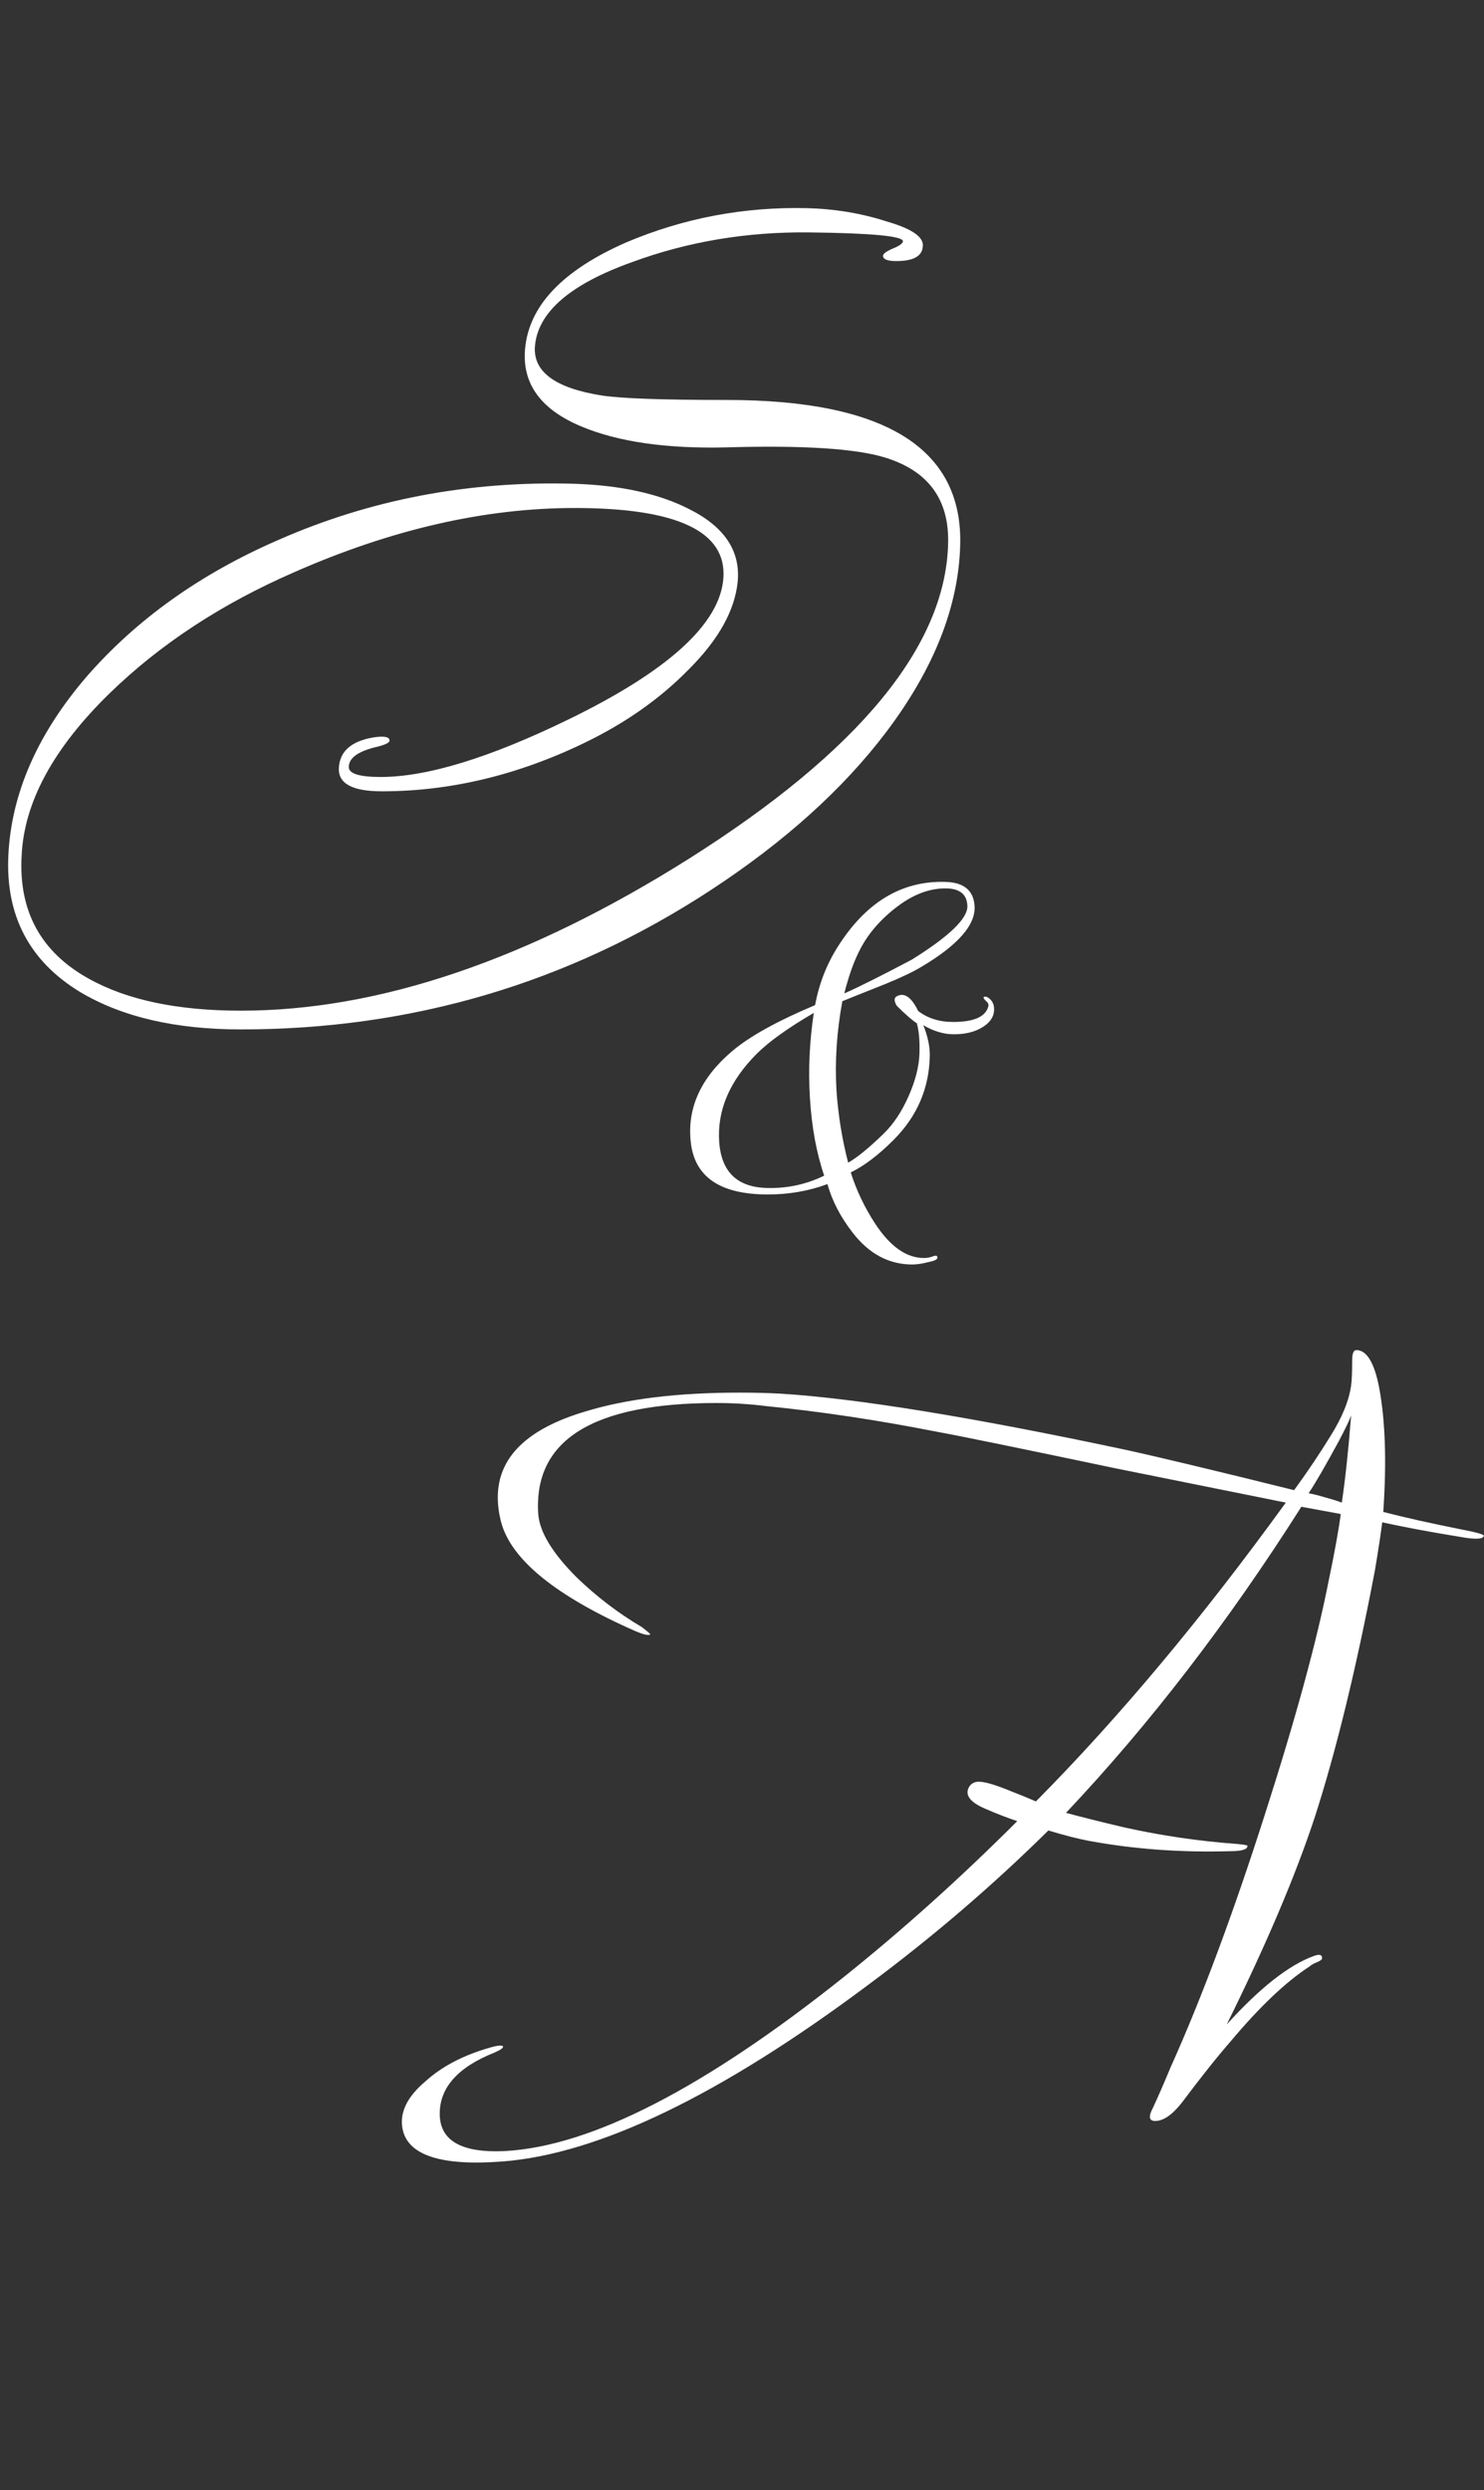 <?xml version="1.0" encoding="UTF-8"?> <svg xmlns="http://www.w3.org/2000/svg" width="229" height="384" viewBox="0 0 229 384" fill="none"><rect x="0" y="0" width="229" height="384" fill="#333333" stroke="none"/><path d="M153.381 155.3C153.514 156.5 152.981 157.5 151.781 158.3C150.581 159.1 149.048 159.5 147.181 159.5C145.648 159.5 144.081 159.033 142.481 158.1C143.148 159.767 143.481 161.3 143.481 162.7C143.414 167.767 141.548 172.133 137.881 175.8C135.548 178.133 133.348 179.8 131.281 180.8C132.148 183.533 133.381 186.133 134.981 188.6C137.314 192.2 139.848 194 142.581 194C143.114 194 143.614 193.9 144.081 193.7C144.348 193.633 144.514 193.633 144.581 193.7C144.848 194.1 144.448 194.4 143.381 194.6C142.381 194.867 141.514 195 140.781 195C137.181 195 134.114 193.367 131.581 190.1C129.714 187.7 128.414 185.2 127.681 182.6C124.814 183.667 121.748 184.2 118.481 184.2C111.081 184.2 107.114 181.467 106.581 176C106.048 170.8 108.181 166.167 112.981 162.1C115.648 159.833 119.914 157.467 125.781 155C126.381 151.733 127.548 148.733 129.281 146C133.614 139.133 139.148 135.8 145.881 136C148.681 136.067 150.181 137.267 150.381 139.6C150.648 142.533 147.914 145.7 142.181 149.1C140.848 149.9 138.948 150.8 136.481 151.8C132.614 153.333 130.448 154.2 129.981 154.4C129.114 159.133 128.814 163.733 129.081 168.2C129.348 172 129.948 175.7 130.881 179.3C132.281 178.5 134.081 177.033 136.281 174.9C137.814 173.433 139.114 171.5 140.181 169.1C141.248 166.7 141.814 164.5 141.881 162.5C141.948 160.567 141.814 159 141.481 157.8C140.748 157.333 139.714 156.433 138.381 155.1C137.981 154.433 137.948 153.967 138.281 153.7C139.481 152.967 140.614 153.7 141.681 155.9C143.148 157.033 144.948 157.6 147.081 157.6C150.214 157.6 152.014 156.833 152.481 155.3C152.614 154.967 152.514 154.667 152.181 154.4C151.848 154.067 151.714 153.867 151.781 153.8C151.981 153.6 152.281 153.667 152.681 154C153.081 154.333 153.314 154.767 153.381 155.3ZM149.281 139.7C149.214 137.9 148.081 137 145.881 137C143.281 137 140.681 138.033 138.081 140.1C135.548 142.1 133.681 144.367 132.481 146.9C131.681 148.5 130.948 150.6 130.281 153.2C132.548 152.2 136.014 150.467 140.681 148C146.481 144.4 149.348 141.633 149.281 139.7ZM127.181 181.3C125.981 177.767 125.248 173.767 124.981 169.3C124.714 164.967 124.914 160.6 125.581 156.2C121.581 158.533 118.648 160.633 116.781 162.5C112.581 166.7 110.648 171.233 110.981 176.1C111.314 180.767 113.814 183.133 118.481 183.2C121.548 183.267 124.448 182.633 127.181 181.3Z" fill="white"></path><path d="M148.173 83.95C147.946 93.47 144.149 103.103 136.783 112.85C130.096 121.69 121.029 129.85 109.583 137.33C87.709 151.61 63.569 158.75 37.163 158.75C27.076 158.75 18.802 156.823 12.342 152.97C4.523 148.21 0.839 141.183 1.293 131.89C1.746 122.37 5.769 113.19 13.363 104.35C21.069 95.51 30.929 88.483 42.943 83.27C57.109 77.037 72.296 74.147 88.502 74.6C95.756 74.827 101.706 76.13 106.353 78.51C111.793 81.23 114.286 84.97 113.833 89.73C113.379 94.15 110.886 98.627 106.353 103.16C101.933 107.693 96.549 111.49 90.203 114.55C79.889 119.537 69.463 122.03 58.922 122.03C54.389 122.03 52.179 120.84 52.292 118.46C52.406 115.853 54.219 114.267 57.733 113.7C59.319 113.473 60.112 113.643 60.112 114.21C60.112 114.55 59.376 114.89 57.903 115.23C55.182 115.91 53.822 116.93 53.822 118.29C53.822 119.31 55.466 119.82 58.752 119.82C65.892 119.82 75.526 116.873 87.653 110.98C103.066 103.5 111.056 96.247 111.623 89.22C112.189 81.967 104.539 78.34 88.672 78.34C74.846 78.34 60.453 81.627 45.492 88.2C34.273 93.073 24.753 99.307 16.933 106.9C8.206 115.4 3.673 123.787 3.333 132.06C2.879 140.56 6.336 146.85 13.703 150.93C19.596 154.217 27.416 155.86 37.163 155.86C58.469 155.86 81.532 148.04 106.353 132.4C132.533 115.853 145.849 99.703 146.303 83.95C146.529 77.037 143.243 72.56 136.443 70.52C131.909 69.16 123.806 68.65 112.133 68.99C102.839 69.217 95.359 68.14 89.692 65.76C83.459 63.153 80.569 59.187 81.022 53.86C81.589 47.173 86.802 41.677 96.662 37.37C105.503 33.63 114.796 31.873 124.543 32.1C128.849 32.213 132.929 32.893 136.783 34.14C140.749 35.273 142.619 36.577 142.393 38.05C142.279 39.523 140.919 40.26 138.313 40.26C137.066 40.26 136.386 40.033 136.273 39.58C136.159 39.24 136.613 38.843 137.633 38.39C138.766 37.937 139.333 37.54 139.333 37.2C139.333 36.407 134.516 35.953 124.883 35.84C115.249 35.727 106.126 37.257 97.513 40.43C87.993 43.83 83.006 48.137 82.552 53.35C82.213 57.317 85.669 59.867 92.922 61C95.983 61.453 102.386 61.68 112.133 61.68C136.499 61.68 148.513 69.103 148.173 83.95Z" fill="white"></path><path d="M228.976 236.84C228.869 237.373 227.642 237.427 225.296 237C220.709 236.253 216.709 235.507 213.296 234.76C213.082 236.467 212.709 238.92 212.176 242.12C209.296 257.267 206.202 269.96 202.896 280.2C199.909 289.267 195.376 299.933 189.296 312.2C194.416 306.547 198.896 303.027 202.736 301.64C203.589 301.32 204.016 301.427 204.016 301.96C204.016 302.173 203.749 302.387 203.216 302.6C202.682 302.813 202.309 303.027 202.096 303.24C198.469 305.587 194.416 309.427 189.936 314.76C187.802 317.213 185.296 320.36 182.416 324.2C180.922 326.12 179.536 327.08 178.256 327.08C177.296 327.08 177.189 326.387 177.936 325C178.682 323.4 179.589 321.32 180.656 318.76C185.456 308.093 190.309 295.08 195.216 279.72C199.909 265.107 203.162 253.213 204.976 244.04C205.936 239.453 206.576 235.933 206.896 233.48C205.722 233.267 203.696 232.893 200.816 232.36C189.509 250.173 177.402 265.907 164.496 279.56C166.842 280.2 169.829 280.947 173.456 281.8C179.216 283.08 185.029 283.933 190.896 284.36C192.069 284.467 192.602 284.573 192.496 284.68C192.496 285.213 191.589 285.48 189.776 285.48C182.202 285.693 174.949 285.16 168.016 283.88C166.309 283.56 164.229 283.027 161.776 282.28C153.136 290.813 143.856 298.76 133.936 306.12C111.216 323.08 92.442 332.147 77.616 333.32C68.016 334.067 62.842 332.36 62.096 328.2C61.669 325.747 62.842 323.347 65.616 321C68.069 318.76 71.269 317.053 75.216 315.88C76.602 315.453 77.402 315.347 77.616 315.56C77.722 315.773 77.296 316.093 76.336 316.52C70.682 318.76 67.856 321.907 67.856 325.96C67.856 330.12 71.216 332.04 77.936 331.72C91.269 330.973 108.709 322.013 130.256 304.84C139.322 297.587 148.229 289.587 156.976 280.84C155.376 280.307 153.722 279.667 152.016 278.92C149.776 277.96 148.922 276.893 149.456 275.72C149.776 275.08 150.309 274.76 151.056 274.76C152.016 274.76 153.776 275.293 156.336 276.36C157.189 276.68 158.362 277.16 159.856 277.8C172.656 264.893 185.509 249.533 198.416 231.72L172.176 226.44C156.922 223.24 147.802 221.373 144.816 220.84C135.642 219.027 126.789 217.693 118.256 216.84C115.696 216.52 113.136 216.36 110.576 216.36C91.482 216.36 82.309 222.067 83.056 233.48C83.269 236.253 85.242 239.507 88.976 243.24C92.069 246.227 95.429 248.787 99.056 250.92C100.016 251.667 100.442 252.04 100.336 252.04C100.122 252.253 99.376 252.093 98.096 251.56C85.722 246.12 78.789 240.467 77.296 234.6C76.976 233.32 76.816 232.093 76.816 230.92C76.816 224.733 81.349 220.307 90.416 217.64C96.709 215.72 104.602 214.76 114.096 214.76C116.442 214.76 118.576 214.813 120.496 214.92C132.336 215.667 150.042 218.547 173.616 223.56C178.522 224.627 187.216 226.707 199.696 229.8C201.722 227.027 203.589 224.253 205.296 221.48C207.109 218.6 208.176 215.987 208.496 213.64C208.602 212.893 208.656 211.613 208.656 209.8C208.656 208.733 208.869 208.2 209.296 208.2C210.896 208.2 212.069 210.12 212.816 213.96C213.776 219.08 213.989 225.48 213.456 233.16C216.762 234.013 220.816 234.92 225.616 235.88C227.856 236.307 228.976 236.627 228.976 236.84ZM208.496 218.28C208.282 218.92 207.642 220.253 206.576 222.28C204.549 226.013 203.002 228.68 201.936 230.28C202.576 230.387 203.429 230.6 204.496 230.92C205.669 231.24 206.522 231.507 207.056 231.72C207.589 228.2 208.069 223.72 208.496 218.28Z" fill="white"></path></svg> 